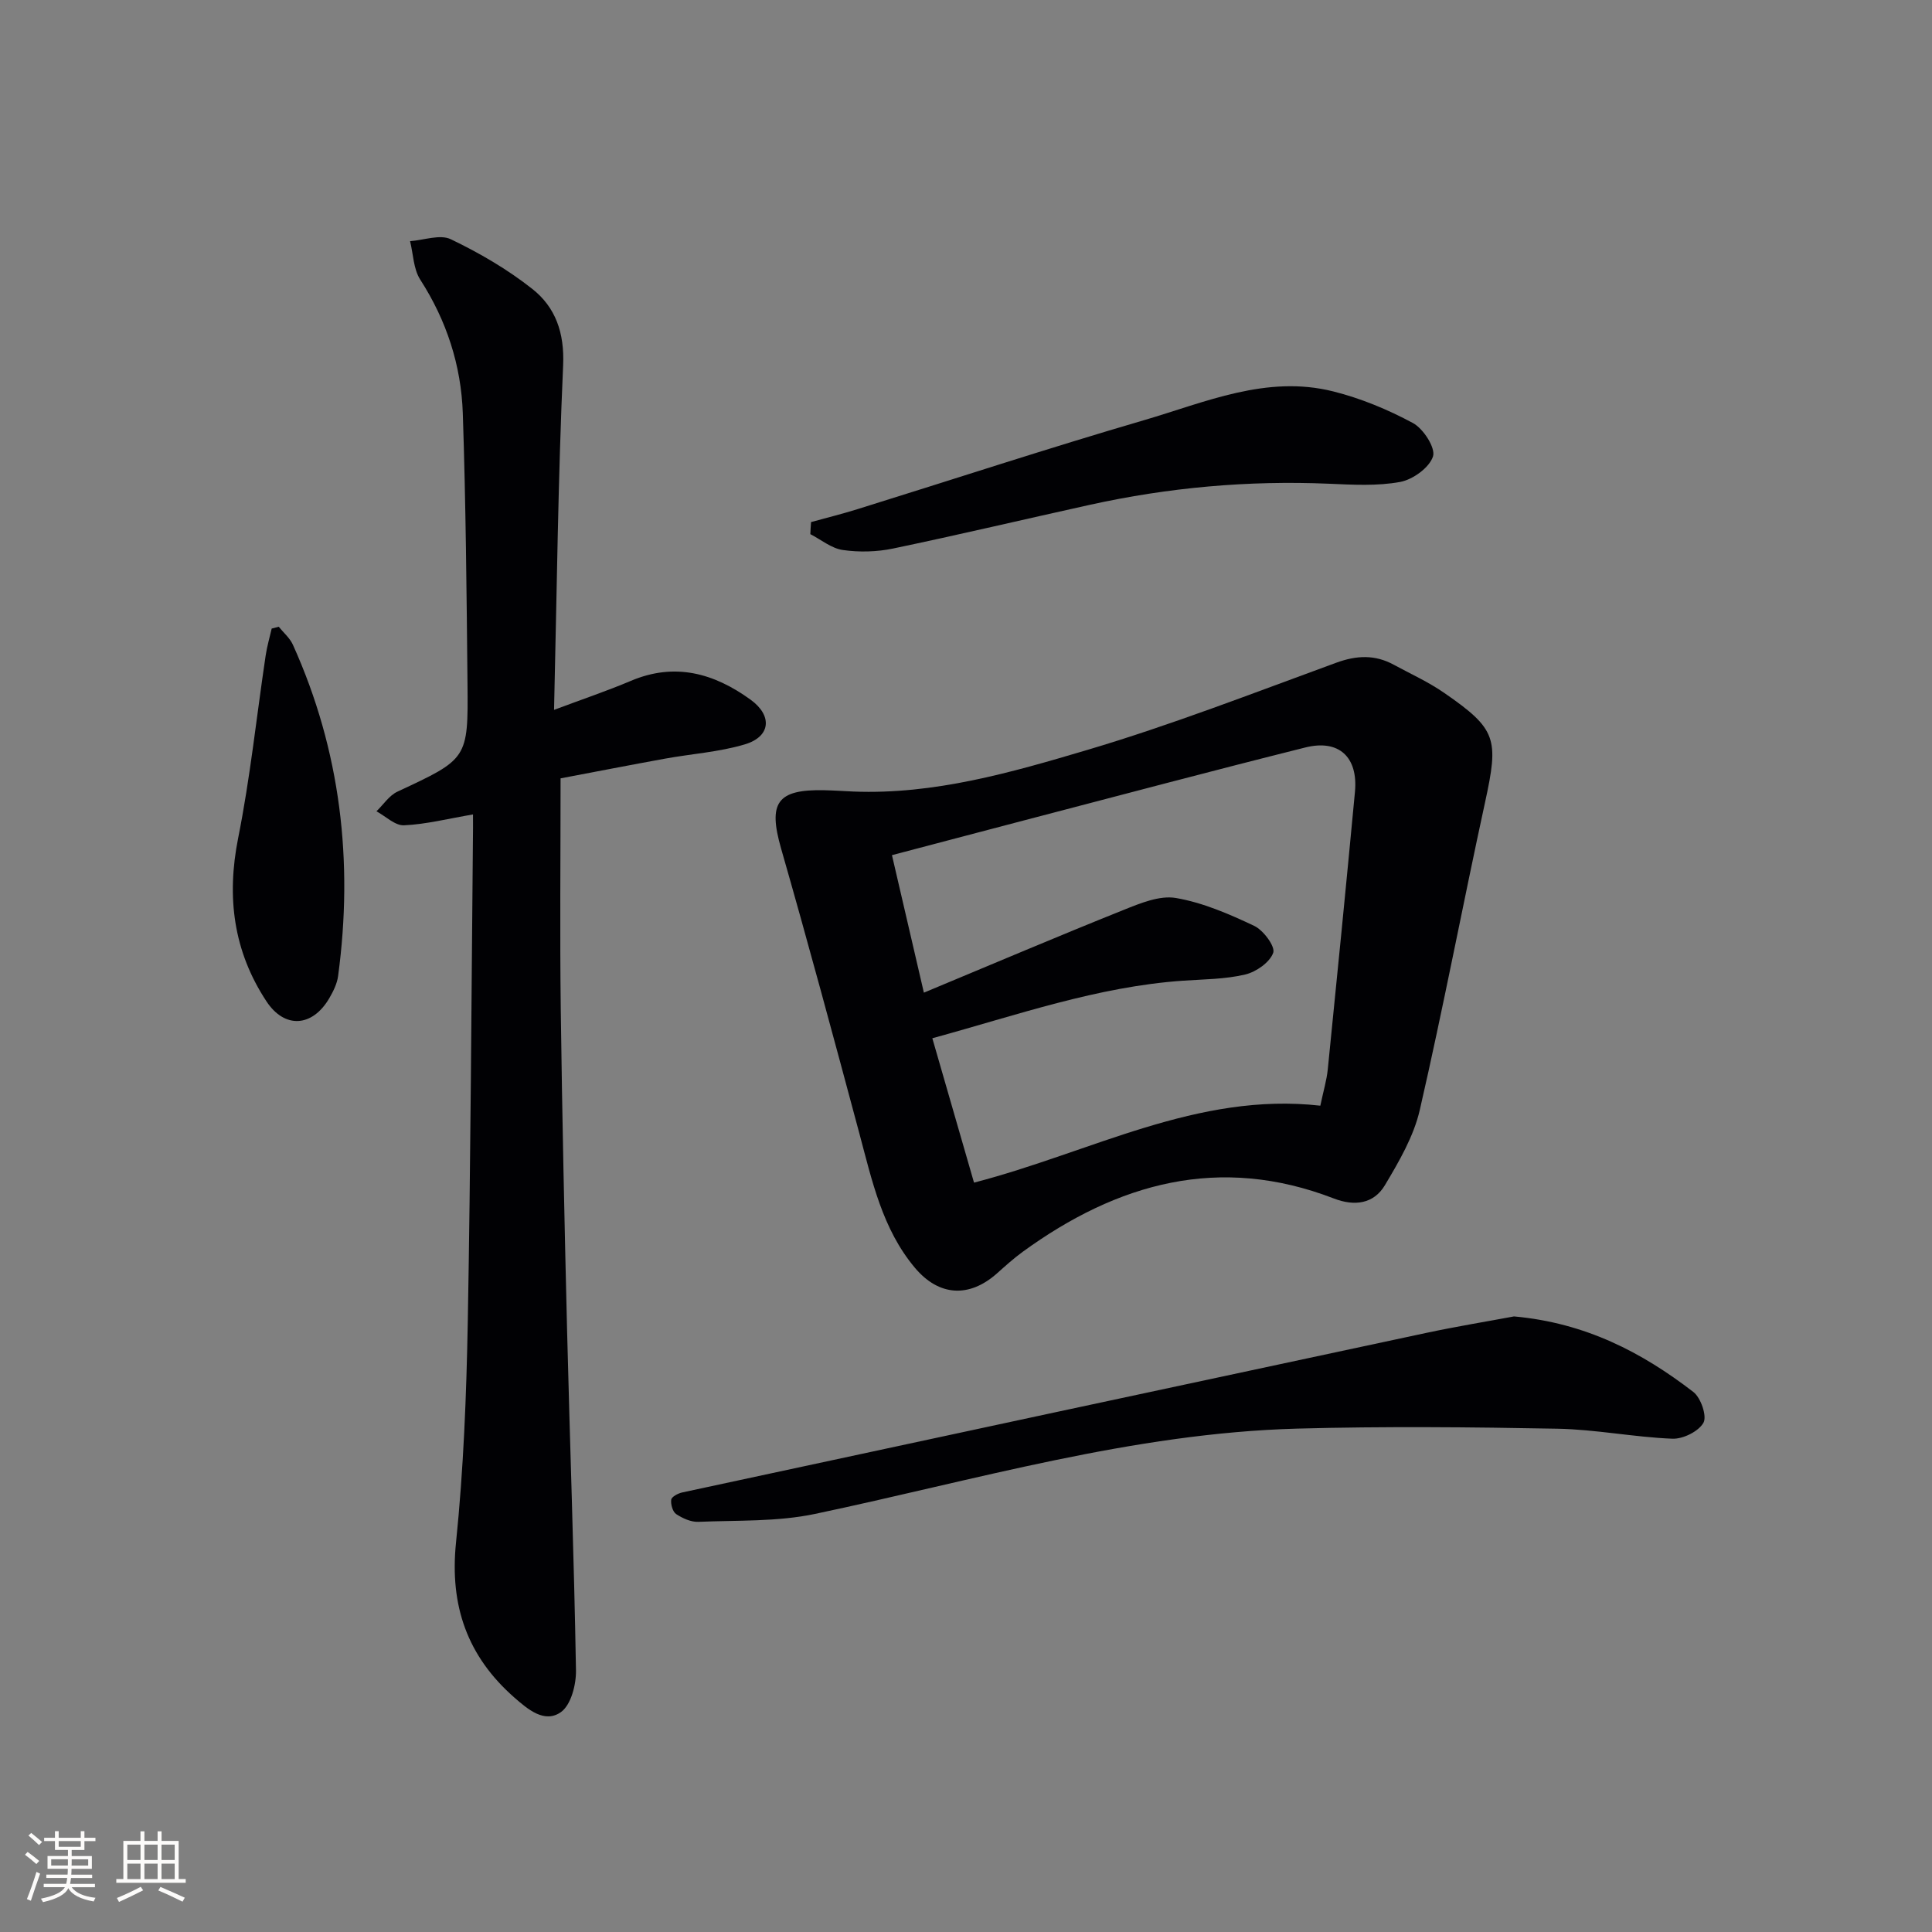 <svg enable-background="new 0 0 400 400" viewBox="0 0 400 400" xmlns="http://www.w3.org/2000/svg"><rect x="0" y="0" width="400" height="400" fill="#808080" stroke="none"/><g fill="#010104"><path d="m176.69 163.88c16.72.66 32.63-3.93 48.31-8.58 17.46-5.18 34.5-11.82 51.63-18.08 4.23-1.55 8.04-1.72 11.94.41 3.5 1.9 7.17 3.56 10.43 5.82 10.9 7.53 11.33 9.5 8.47 22.64-4.62 21.22-8.65 42.56-13.52 63.72-1.26 5.47-4.3 10.68-7.23 15.59-2.31 3.86-6.28 4.39-10.57 2.73-23.65-9.13-44.77-3.24-64.42 11.05-1.88 1.37-3.61 2.94-5.35 4.49-5.69 5.04-11.96 4.76-16.96-1.19-6.74-8.02-8.87-18.02-11.5-27.82-5.28-19.69-10.58-39.38-16.2-58.97-2.72-9.47-.89-12.31 8.99-12.08 1.99.04 3.98.18 5.98.27zm16.34 51.08c3.01 10.41 5.79 20.06 8.63 29.89 24.3-6.3 46.25-18.8 71.7-15.93.63-3.02 1.31-5.24 1.54-7.5 1.93-19.16 3.83-38.32 5.63-57.49.67-7.2-3.33-10.92-10.29-9.17-19.46 4.87-38.84 10.03-58.25 15.1-9.11 2.38-18.21 4.8-27.32 7.19 2.17 9.35 4.21 18.15 6.61 28.47 14.2-5.91 27.72-11.67 41.35-17.13 3.44-1.38 7.45-3.05 10.83-2.47 5.59.96 11.03 3.32 16.21 5.77 1.9.9 4.39 4.27 3.94 5.56-.7 1.99-3.53 3.97-5.8 4.51-4.16.99-8.56.98-12.87 1.28-17.72 1.23-34.31 7.1-51.91 11.92z"/><path d="m97.93 168.62c-5.18.88-9.7 2.04-14.27 2.25-1.86.09-3.81-1.87-5.72-2.9 1.43-1.38 2.63-3.26 4.33-4.06 14.54-6.79 14.68-6.73 14.52-22.37-.18-18.64-.35-37.3-.97-55.93-.33-9.93-3.34-19.21-8.81-27.71-1.42-2.2-1.44-5.29-2.11-7.97 2.84-.2 6.2-1.47 8.43-.4 5.92 2.84 11.73 6.22 16.88 10.29 4.81 3.8 6.68 9.09 6.38 15.82-1.05 23.43-1.3 46.9-1.88 71.33 5.84-2.19 10.95-3.91 15.89-6 9.14-3.88 17.25-1.58 24.81 3.9 4.56 3.31 4.16 7.64-1.19 9.24s-11.06 1.96-16.59 2.97c-7.14 1.3-14.27 2.69-21.57 4.07 0 16.29-.16 32.11.04 47.92.29 22.14.77 44.28 1.31 66.41.58 23.45 1.44 46.89 1.84 70.34.05 2.95-1.02 7.15-3.1 8.64-3.39 2.42-6.87-.56-9.67-3.01-9.71-8.53-13.41-18.99-12.07-32.05 1.56-15.2 2.16-30.54 2.44-45.83.6-33.13.74-66.27 1.06-99.41.04-1.82.02-3.64.02-5.54z"/><path d="m313.46 272.55c14.81 1.34 26.49 7.44 37.14 15.65 1.55 1.2 2.85 5.01 2.08 6.37-1.02 1.8-4.24 3.39-6.44 3.3-7.95-.32-15.85-1.92-23.79-2.07-17.96-.34-35.94-.51-53.9-.02-34.12.94-66.72 10.69-99.81 17.66-7.83 1.65-16.09 1.3-24.16 1.64-1.52.06-3.26-.73-4.58-1.6-.73-.49-1.16-2.02-1.03-2.99.08-.6 1.4-1.3 2.26-1.49 51.38-11.06 102.77-22.09 154.17-33.06 6.31-1.34 12.68-2.38 18.06-3.39z"/><path d="m167.92 108.09c3.2-.88 6.43-1.68 9.6-2.67 19.75-6.14 39.4-12.6 59.25-18.4 12.77-3.73 25.47-9.45 39.27-5.98 5.71 1.43 11.32 3.76 16.5 6.55 2.15 1.16 4.71 5.14 4.15 6.9-.74 2.32-4.17 4.8-6.8 5.29-4.78.88-9.84.58-14.76.37-16.7-.71-33.2.77-49.5 4.37-13.59 3-27.13 6.21-40.74 9.05-3.36.7-7.01.79-10.41.3-2.35-.34-4.48-2.14-6.71-3.28.03-.83.09-1.67.15-2.5z"/><path d="m57.71 129.76c1 1.24 2.31 2.34 2.94 3.75 9.89 21.92 12.54 44.87 9.35 68.57-.21 1.58-1 3.17-1.82 4.58-3.5 6-9.25 6.38-13.02.65-6.83-10.37-8.29-21.57-5.85-33.81 2.49-12.47 3.81-25.18 5.69-37.77.28-1.88.82-3.73 1.25-5.59.48-.13.97-.26 1.46-.38z"/></g><path d="m5.17 384 .55-.58c.85.61 1.65 1.24 2.4 1.87l-.59.64c-.83-.73-1.62-1.38-2.36-1.93m1.22 9.53-.82-.34c.71-1.76 1.37-3.64 1.98-5.63.24.13.5.25.76.36-.6 1.67-1.24 3.54-1.92 5.61m-.5-13.5.57-.54c.56.44 1.31 1.06 2.26 1.87l-.64.64c-.68-.66-1.41-1.32-2.19-1.97m3.25.46h2.24v-1.36h.77v1.36h4.57v-1.36h.76v1.36h2.28v.69h-2.28v1.84h-2.64v1.26h4.18v2.64h-4.21c0 .45-.02.86-.05 1.21h4.32v.69h-4.38c-.04.34-.1.75-.19 1.22h5.15v.69h-4.82c.87 1.19 2.51 1.92 4.93 2.19-.17.31-.3.57-.37.76-2.77-.49-4.52-1.41-5.26-2.76-.56 1.26-2.3 2.23-5.24 2.9-.12-.25-.26-.48-.43-.72 2.73-.55 4.38-1.34 4.96-2.38h-4.38v-.69h4.65c.1-.38.17-.79.21-1.22h-4.32v-.69h4.4c.03-.34.05-.75.05-1.21h-4.2v-2.64h4.23v-1.26h-2.69v-1.84h-2.24zm1.46 4.46v1.29h3.45c.01-.4.02-.57.01-.53v-.32-.45h-3.46zm1.55-2.59h4.57v-1.19h-4.57zm6.11 2.59h-3.42v.77c-.01.19-.01.37-.02.53h3.44z" fill="#fcfbfa"/><path d="m32.63 379.16h.82v1.98h3.54v7.89h1.46v.78h-14.37v-.78h1.46v-7.89h3.54v-1.98h.82v1.98h2.73zm-3.49 11.48.5.73c-1.61.82-3.28 1.63-5 2.41-.13-.27-.28-.55-.44-.82 1.75-.72 3.4-1.49 4.94-2.32m-2.78-5.55h2.73v-3.18h-2.73zm0 3.95h2.73v-3.2h-2.73zm3.54-3.95h2.73v-3.18h-2.73zm0 3.95h2.73v-3.2h-2.73zm7.89 4.68c-1.84-.92-3.51-1.7-5.02-2.32l.45-.73c1.89.8 3.57 1.55 5.04 2.23zm-1.62-11.81h-2.73v3.18h2.73zm-2.73 7.13h2.73v-3.2h-2.73z" fill="#fcfbfa"/></svg>